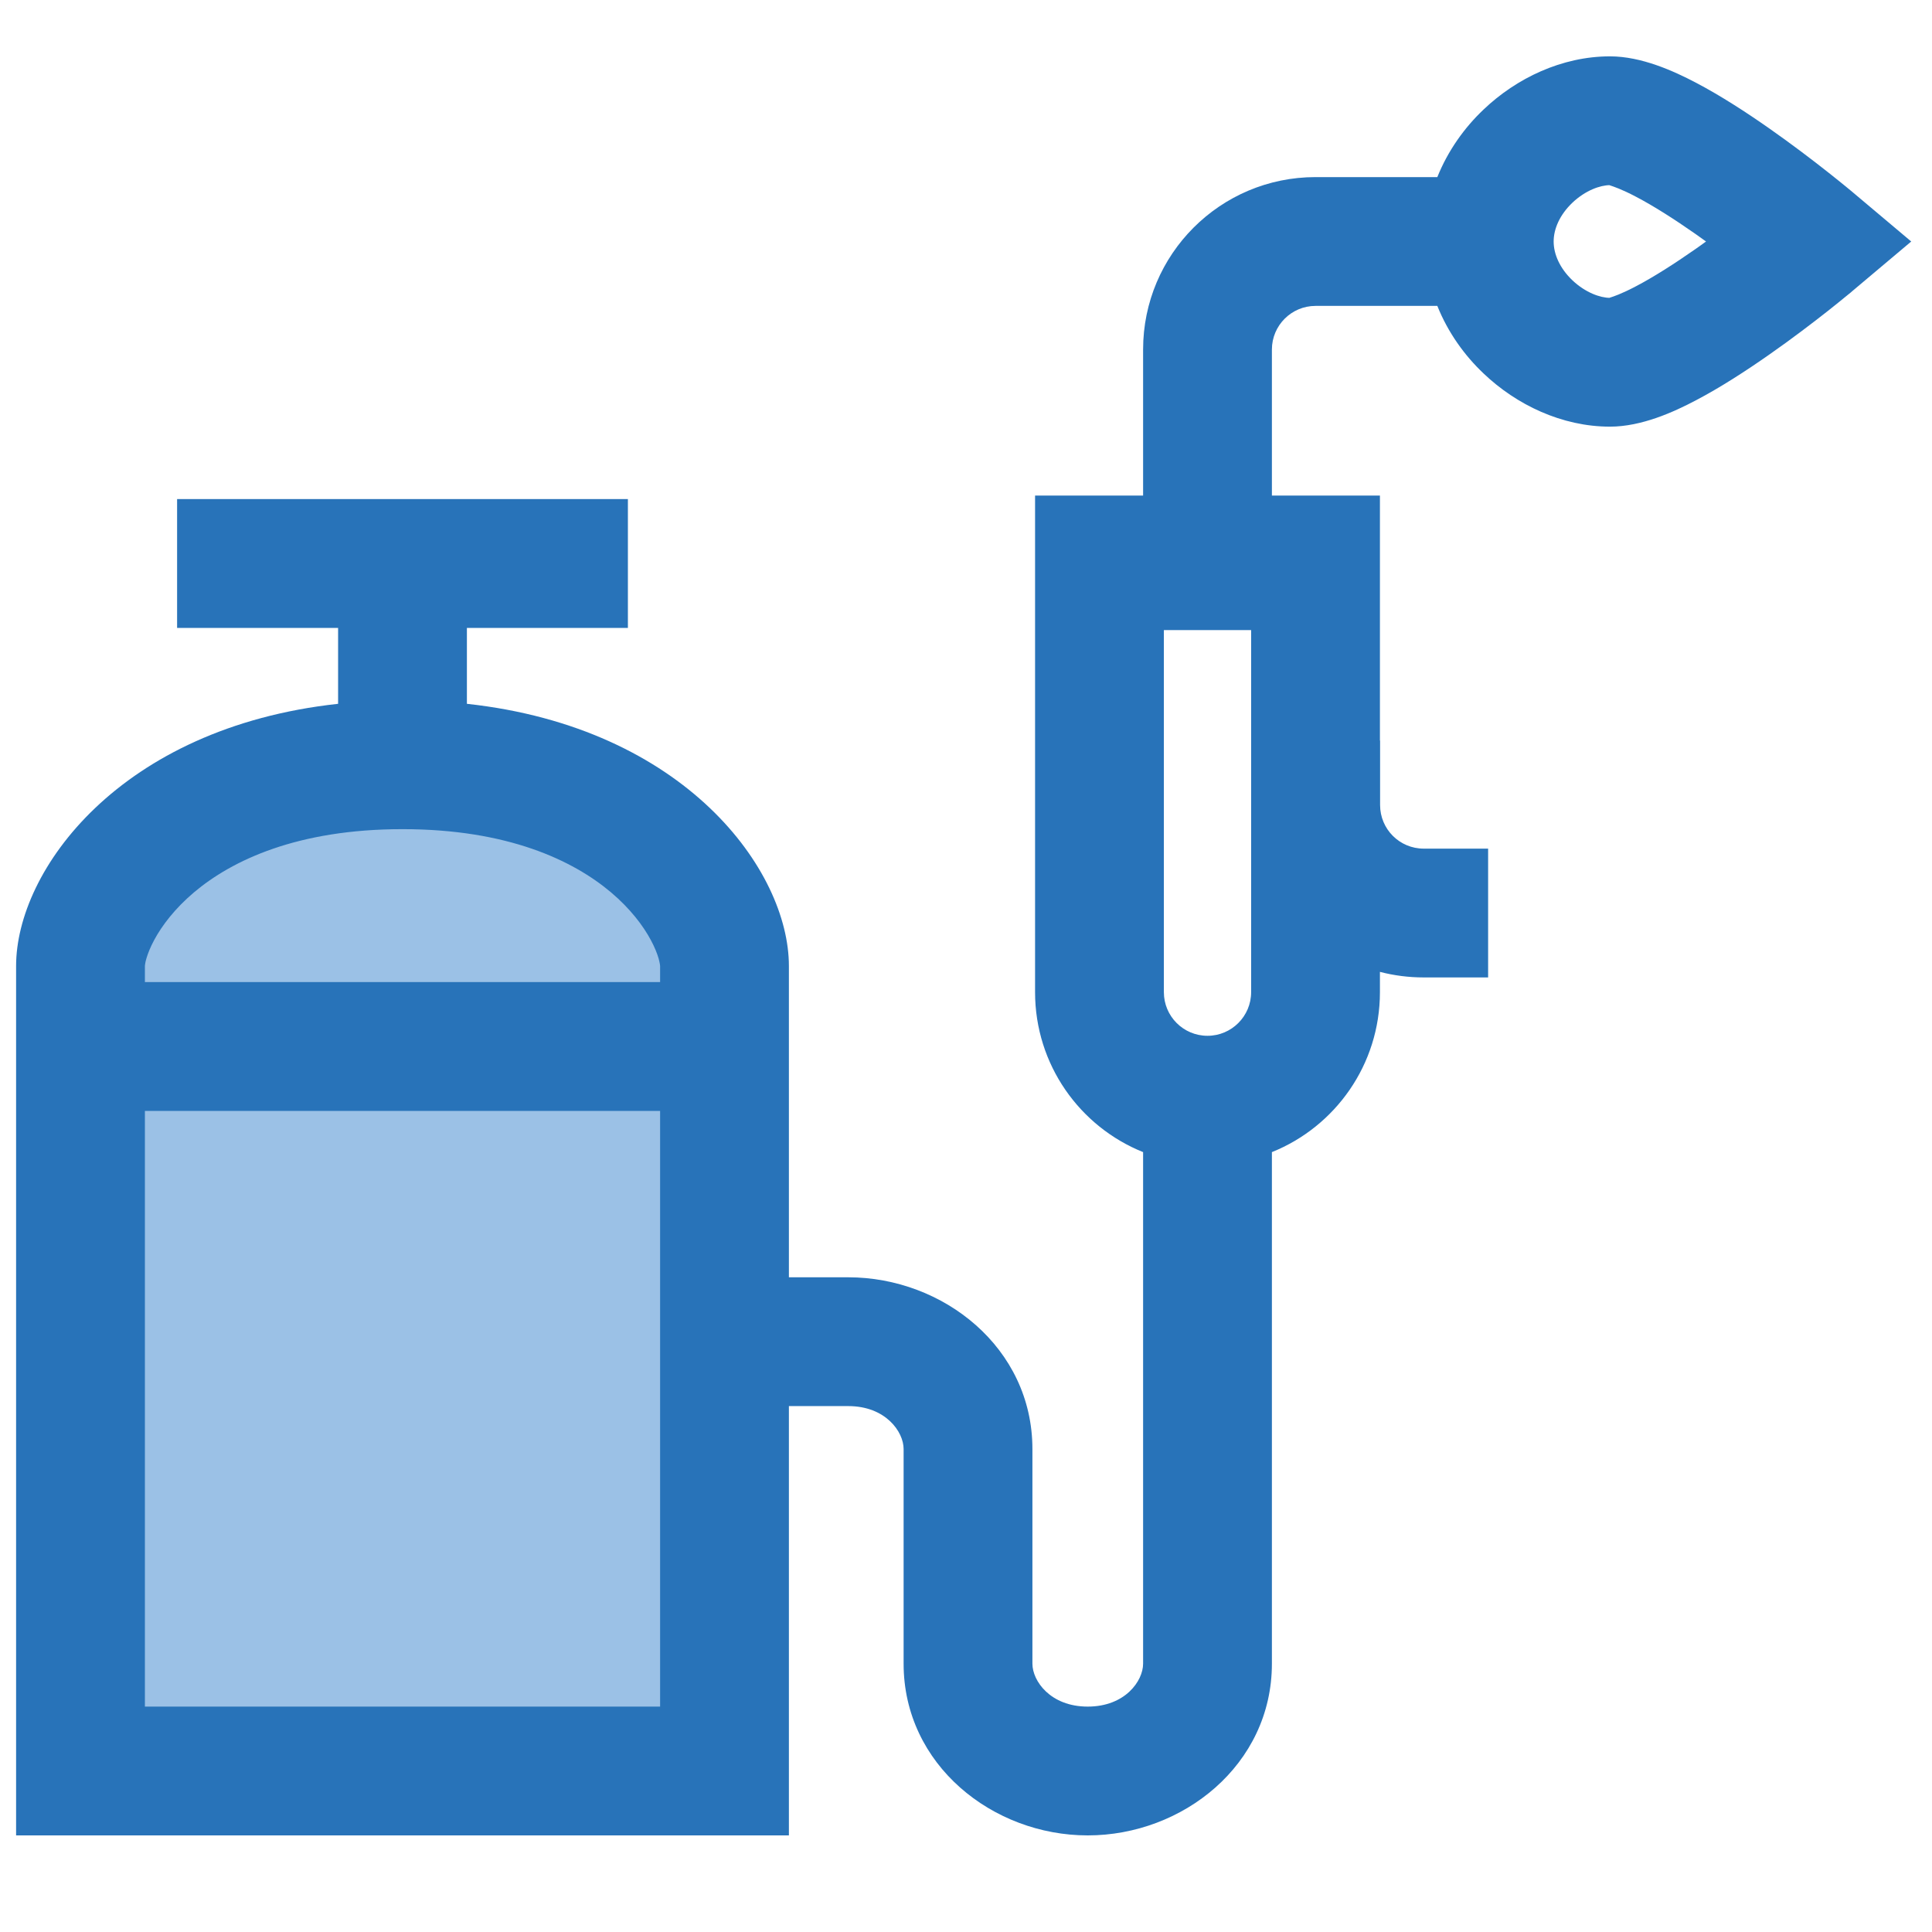 <svg width="24" height="24" viewBox="0 0 24 24" fill="none" xmlns="http://www.w3.org/2000/svg">
<g clip-path="url(#clip0_997_47180)">
<path d="M1 11L5 10L9 11V22H1V11Z" fill="#9BC1E6"/>
<path fill-rule="evenodd" clip-rule="evenodd" d="M18.43 4.64C18.837 5.028 19.402 5.3 20 5.3C20.392 5.3 20.792 5.118 21.065 4.974C21.376 4.811 21.697 4.602 21.978 4.405C22.262 4.207 22.52 4.009 22.706 3.863C22.799 3.789 22.875 3.728 22.928 3.684C22.955 3.662 22.976 3.645 22.991 3.633L23.008 3.618L23.013 3.614L23.014 3.613L23.015 3.613L23.015 3.612C23.015 3.612 23.015 3.612 22.5 3L23.015 3.612L23.742 3L23.015 2.388L22.5 3C23.015 2.388 23.015 2.388 23.015 2.388L23.015 2.388L23.014 2.387L23.013 2.386L23.008 2.382L22.991 2.368C22.976 2.356 22.955 2.338 22.928 2.316C22.875 2.273 22.799 2.211 22.706 2.138C22.52 1.991 22.262 1.794 21.978 1.595C21.697 1.398 21.376 1.189 21.065 1.026C20.792 0.883 20.392 0.7 20 0.7C19.402 0.7 18.837 0.972 18.43 1.36C18.192 1.585 17.987 1.871 17.855 2.2H16.342C15.159 2.2 14.2 3.159 14.2 4.342V6.156H13.658H12.858V6.956V12.325C12.858 13.225 13.413 13.996 14.2 14.312V20.667C14.2 20.881 13.977 21.2 13.512 21.2C13.048 21.2 12.825 20.881 12.825 20.667V18C12.825 16.742 11.716 15.867 10.537 15.867H9.8V12C9.8 10.812 8.512 9.038 5.8 8.743V7.8H7H7.8V6.2H7H5.8H4.2H3H2.2V7.8H3H4.2V8.743C1.488 9.038 0.2 10.812 0.2 12V22V22.8H1H9H9.8V22V17.467H10.537C11.002 17.467 11.225 17.786 11.225 18V20.667C11.225 21.925 12.334 22.8 13.512 22.8C14.691 22.8 15.8 21.925 15.8 20.667V14.312C16.587 13.996 17.142 13.225 17.142 12.325V12.073C17.316 12.118 17.498 12.142 17.686 12.142H18.486V10.542H17.686C17.386 10.542 17.144 10.3 17.144 10V9.2H17.142V6.956V6.156H16.342H15.8V4.342C15.8 4.043 16.043 3.8 16.342 3.8H17.855C17.987 4.13 18.192 4.415 18.43 4.64ZM8.2 17.467V15.867L8.2 13.8L2 13.8H1.8V21.2H8.2L8.2 17.467ZM1.8 12.2H2L8.2 12.2V12C8.2 12 8.2 11.992 8.197 11.975C8.194 11.958 8.189 11.934 8.181 11.905C8.163 11.844 8.133 11.767 8.085 11.678C7.989 11.499 7.83 11.288 7.59 11.085C7.119 10.688 6.308 10.3 5 10.3C3.692 10.3 2.881 10.688 2.41 11.085C2.17 11.288 2.011 11.499 1.915 11.678C1.867 11.767 1.837 11.844 1.819 11.905C1.81 11.934 1.805 11.958 1.803 11.975C1.8 11.993 1.8 12.001 1.8 12V12.2ZM21.193 3C21.15 3.032 21.105 3.063 21.06 3.095C20.805 3.273 20.547 3.439 20.321 3.557C20.139 3.653 20.038 3.685 20.006 3.695C19.991 3.7 19.99 3.7 20 3.7C19.88 3.7 19.695 3.636 19.532 3.481C19.375 3.331 19.3 3.156 19.3 3C19.3 2.844 19.375 2.669 19.532 2.519C19.695 2.364 19.88 2.3 20 2.3C19.99 2.3 19.991 2.301 20.006 2.305C20.038 2.316 20.139 2.347 20.321 2.443C20.547 2.561 20.805 2.727 21.06 2.905C21.105 2.937 21.15 2.969 21.193 3ZM14.458 7.827H15.542V12.325C15.542 12.624 15.299 12.867 15 12.867C14.7 12.867 14.458 12.624 14.458 12.325V7.827Z" fill="#2873B9"/>
</g>
<defs>
<clipPath id="clip0_997_47180">
<rect width="24" height="24" fill="white"/>
</clipPath>
</defs>
</svg>
